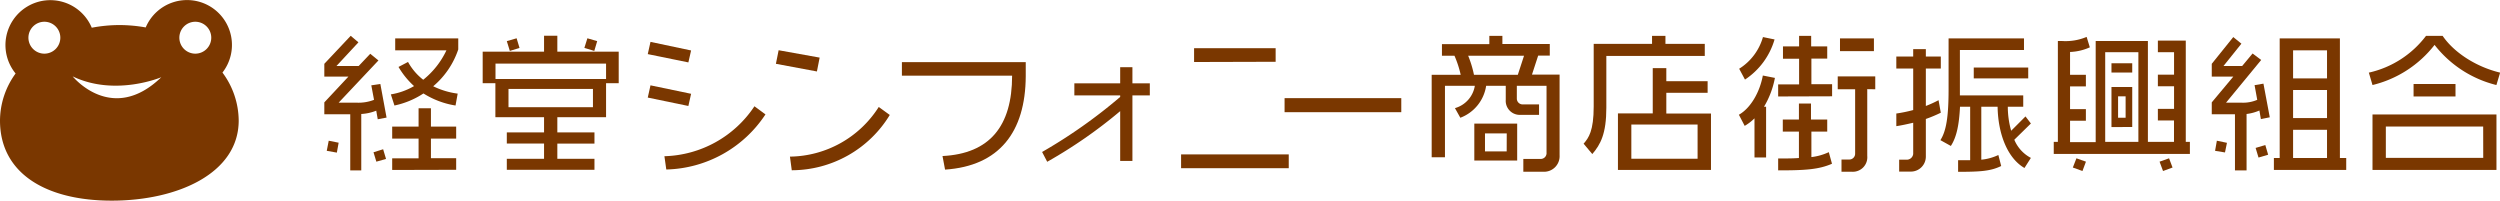 <?xml version="1.0" encoding="UTF-8"?> <svg xmlns="http://www.w3.org/2000/svg" viewBox="0 0 430.98 34.59"><defs><style>.cls-1{fill:#7a3700;}</style></defs><g id="レイヤー_2" data-name="レイヤー 2"><g id="main"><path class="cls-1" d="M38.35,12.51A7.74,7.74,0,1,0,25.12,4.73a25.9,25.9,0,0,0-4.54-.41,25.53,25.53,0,0,0-4.76.46A7.74,7.74,0,1,0,2.69,12.67,13.86,13.86,0,0,0,0,20.78c0,9.09,7.89,13.81,19.26,13.81s21.89-4.72,21.89-13.81A14,14,0,0,0,38.35,12.51ZM7.66,9.25A2.75,2.75,0,1,1,10.4,6.51,2.75,2.75,0,0,1,7.66,9.25Zm4.87,3.92c7.34,3.52,15.28.14,15.28.14C19.29,21.54,12.53,13.17,12.53,13.17ZM33.68,9.25a2.75,2.75,0,1,1,2.74-2.74A2.75,2.75,0,0,1,33.68,9.25Z"></path><path class="cls-1" d="M65.12,20.56l-.26-1.48a8.13,8.13,0,0,1-2.58.57v9.72h-1.9V19.7H55.91V17.65l4.16-4.45H55.91V11l4.55-4.83L61.79,7.3,58,11.38h3.83l2-2.11,1.41,1.15L58.38,17.7h3.1a7.42,7.42,0,0,0,3-.49l-.47-2.5,1.56-.23,1.07,5.79Zm-7.05,5.75L56.33,26l.34-1.74,1.71.34Zm6.81,1.56-.49-1.62,1.66-.52.5,1.67Zm9.8-13a13.51,13.51,0,0,0,4.22,1.27l-.37,2.05A14.63,14.63,0,0,1,73,16.11a14.49,14.49,0,0,1-5,2.08l-.62-1.92a11.59,11.59,0,0,0,4-1.43,14,14,0,0,1-2.68-3.3l1.64-.86a10,10,0,0,0,2.62,3.07,14.27,14.27,0,0,0,4-5.07H68.13V6.62H79v1.9A14.19,14.19,0,0,1,74.68,14.87ZM67.61,29.3v-2h4.55V23.89H67.61V21.83h4.55V18.66h2.13v3.17h4.35v2.06H74.29v3.38h4.35v2Z"></path><path class="cls-1" d="M104.48,14.34V20.2h-8.4v2.62h6.4v1.93h-6.4v2.62h6.4v1.9H87.37v-1.9h6.42V24.75H87.37V22.82h6.42V20.2H85.4V14.34H83.21V8.91H93.79V6.16h2.29V8.91h10.58v5.43Zm0-3.38H85.42v2.66h19.06ZM87.89,8.78l-.52-1.69,1.69-.49.5,1.66Zm14.33,6.55H87.66v3.15h14.56Zm.23-6.55-1.71-.52.52-1.66,1.69.49Z"></path><path class="cls-1" d="M118.67,10.76l-7-1.43.47-2.11,7,1.48Zm0,7.51-7-1.45.47-2.11,7,1.46Zm-3.8,11-.33-2.34a19.24,19.24,0,0,0,15.52-8.61l1.9,1.4A21.06,21.06,0,0,1,114.87,29.22Z"></path><path class="cls-1" d="M140.83,12.32,133.76,11l.47-2.34,7.07,1.27Zm-4.34,17L136.18,27a18.4,18.4,0,0,0,15.31-8.56l1.9,1.38A19.82,19.82,0,0,1,136.49,29.35Z"></path><path class="cls-1" d="M162.92,29.24l-.44-2.34c8.11-.41,12-5.12,12-13.86h-19V10.71h21.35v2.44C176.78,22.74,172.28,28.62,162.92,29.24Z"></path><path class="cls-1" d="M195.22,16.45V27.74h-2.11V19.16a82.35,82.35,0,0,1-12.58,8.73l-.88-1.69a88.57,88.57,0,0,0,13.46-9.49v-.26h-7.9V14.37h7.9V11.59h2.11v2.78h3v2.08Z"></path><path class="cls-1" d="M203.61,29V26.62h18.56V29Zm2.24-18.31V8.31h14.06v2.34Z"></path><path class="cls-1" d="M221.45,19.34V16.92h20.12v2.42Z"></path><path class="cls-1" d="M266.1,29.61h-3.49V27.4h3a1,1,0,0,0,1-1.09V14.79h-5.12V17a1,1,0,0,0,1,1h2.83v1.8h-3.19a2.42,2.42,0,0,1-2.55-2.6V14.79h-3.38a7,7,0,0,1-4.45,5.51l-.93-1.66a4.79,4.79,0,0,0,3.43-3.85h-5.15V27.11h-2.29V12.89h5a17.69,17.69,0,0,0-1.07-3.28h-2.16v-2h8.17V6.18H259v1.4h8.17v2h-2l-1.07,3.28h4.76V26.77A2.68,2.68,0,0,1,266.1,29.61Zm-13-20a18.41,18.41,0,0,1,1,3.28h7.56l1.07-3.28Zm1.06,18.07V21.31h7.39v6.37ZM259.75,23H256v3.1h3.74Z"></path><path class="cls-1" d="M276.92,9.64v8.92c0,4.5-1,6.34-2.42,8L273,24.77c.88-1,1.74-2.21,1.74-6.42V7.56H284.8V6.18h2.31V7.56h6.78V9.64Zm2,19.66V19.55h6v-7.8h2.34V14h7.12v2h-7.12v3.57h7.7V29.3Zm13.73-7.83H281.23v5.9h11.42Z"></path><path class="cls-1" d="M304.1,18.4h.36v8.74h-2V20.4a8.26,8.26,0,0,1-1.69,1.3l-1-1.92c2-1.12,3.59-3.85,4.13-6.76l2.08.41A15.07,15.07,0,0,1,304.1,18.4Zm-3.28-4.68-1-1.87a9.49,9.49,0,0,0,4.1-5.46l2,.41A12.46,12.46,0,0,1,300.82,13.72Zm5.72,2.91V14.55h3.61V10.13h-2.78V8h2.78V6.18h2.08V8H315v2.1h-2.73v4.42h3.57v2.08Zm0,12.74V27.32c1.43,0,2.6,0,3.58-.08V22.69h-2.78V20.61h2.78V17.85h2.08v2.76H315v2.08h-2.73v4.39a9.66,9.66,0,0,0,3-.85l.55,2C313.54,29.22,311.22,29.37,306.57,29.37Zm15.36-14V26.88a2.5,2.5,0,0,1-2.62,2.73h-1.82V27.5h1.35a1,1,0,0,0,1-1V15.39h-3V13.17h6.47v2.22ZM317.2,8.81V6.62h5.85V8.81Z"></path><path class="cls-1" d="M332,20.51V27a2.58,2.58,0,0,1-2.65,2.58h-1.95V27.53h1.33a1.11,1.11,0,0,0,1.09-1V21.16c-1,.23-1.92.44-2.91.59V19.57a24.28,24.28,0,0,0,2.91-.6V11.82h-2.91V9.74h2.91V8.47H332V9.74h2.58v2.08H332v6.45a19.59,19.59,0,0,0,2.19-1l.39,2.16A23.13,23.13,0,0,1,332,20.51Zm17,8.45c-2.84-1.64-4.55-5.7-4.63-10.56h-2.81v9.13a8.8,8.8,0,0,0,2.94-.81l.49,1.9c-1.79.86-3.46,1-7.43,1v-2h2.08V18.4h-1.75c-.15,3.1-.59,5.25-1.58,6.76l-1.8-1c1-1.56,1.41-4,1.41-8.76V6.62h13v2H337.87v7.82h10.92V18.4h-2.66a15.09,15.09,0,0,0,.58,4.14l2.47-2.47.93,1.22-2.86,2.8a6.22,6.22,0,0,0,2.86,3.13Zm-8.74-15.45V11.64h9.39v1.87Z"></path><path class="cls-1" d="M354.05,26.54V24.46h.71V7.07h.72a9.34,9.34,0,0,0,4.24-.71l.55,1.8a9.17,9.17,0,0,1-3.41.8v3.93h2.73v2h-2.73v3.92h2.73v2h-2.73v3.69h4.42V7.07h9V24.46h4.5V20.77H372v-2h2.79V14.87H372v-2h2.79V9H372v-2h4.81V24.46h.71v2.08ZM359,29.48l-1.66-.6.62-1.59,1.64.58ZM368.64,9h-5.72V24.46h5.72ZM364,12.5V10.91h3.58V12.5Zm0,9.41V15h3.58v6.89Zm2.44-5.3h-1.3V20.3h1.3Zm6.45,12.87-.6-1.61,1.64-.58.6,1.59Z"></path><path class="cls-1" d="M389.76,20.53l-.26-1.48a7.8,7.8,0,0,1-2.21.6v9.72h-2V19.7h-4V17.65l3.72-4.45h-3.72V11L385,6.39l1.4,1.14-3.09,3.85h3.22l1.8-2.16,1.48,1.12-6.06,7.36h2.63a6.24,6.24,0,0,0,2.75-.49l-.46-2.53,1.53-.26,1.09,5.8Zm-6.19,5.75L381.86,26l.31-1.74,1.74.36Zm5.78.88-.5-1.66,1.67-.5.49,1.67ZM392,29.3V27.24h1V6.62h10.38V27.24h1.09V29.3Zm9.16-20.62h-5.85v4.83h5.85Zm0,6.83h-5.85v4.84h5.85Zm0,6.87h-5.85v4.86h5.85Z"></path><path class="cls-1" d="M430.36,14.66A19.39,19.39,0,0,1,419.7,7.74,19.28,19.28,0,0,1,409,14.66l-.63-2.14a17,17,0,0,0,9.86-6.34h2.86C423,9,426.79,11.51,431,12.52ZM409,29.3V19.73h21.37V29.3Zm19.08-7.49H411.3v5.41h16.79Zm-12-5.18V14.48h7.23v2.15Z"></path></g></g></svg> 